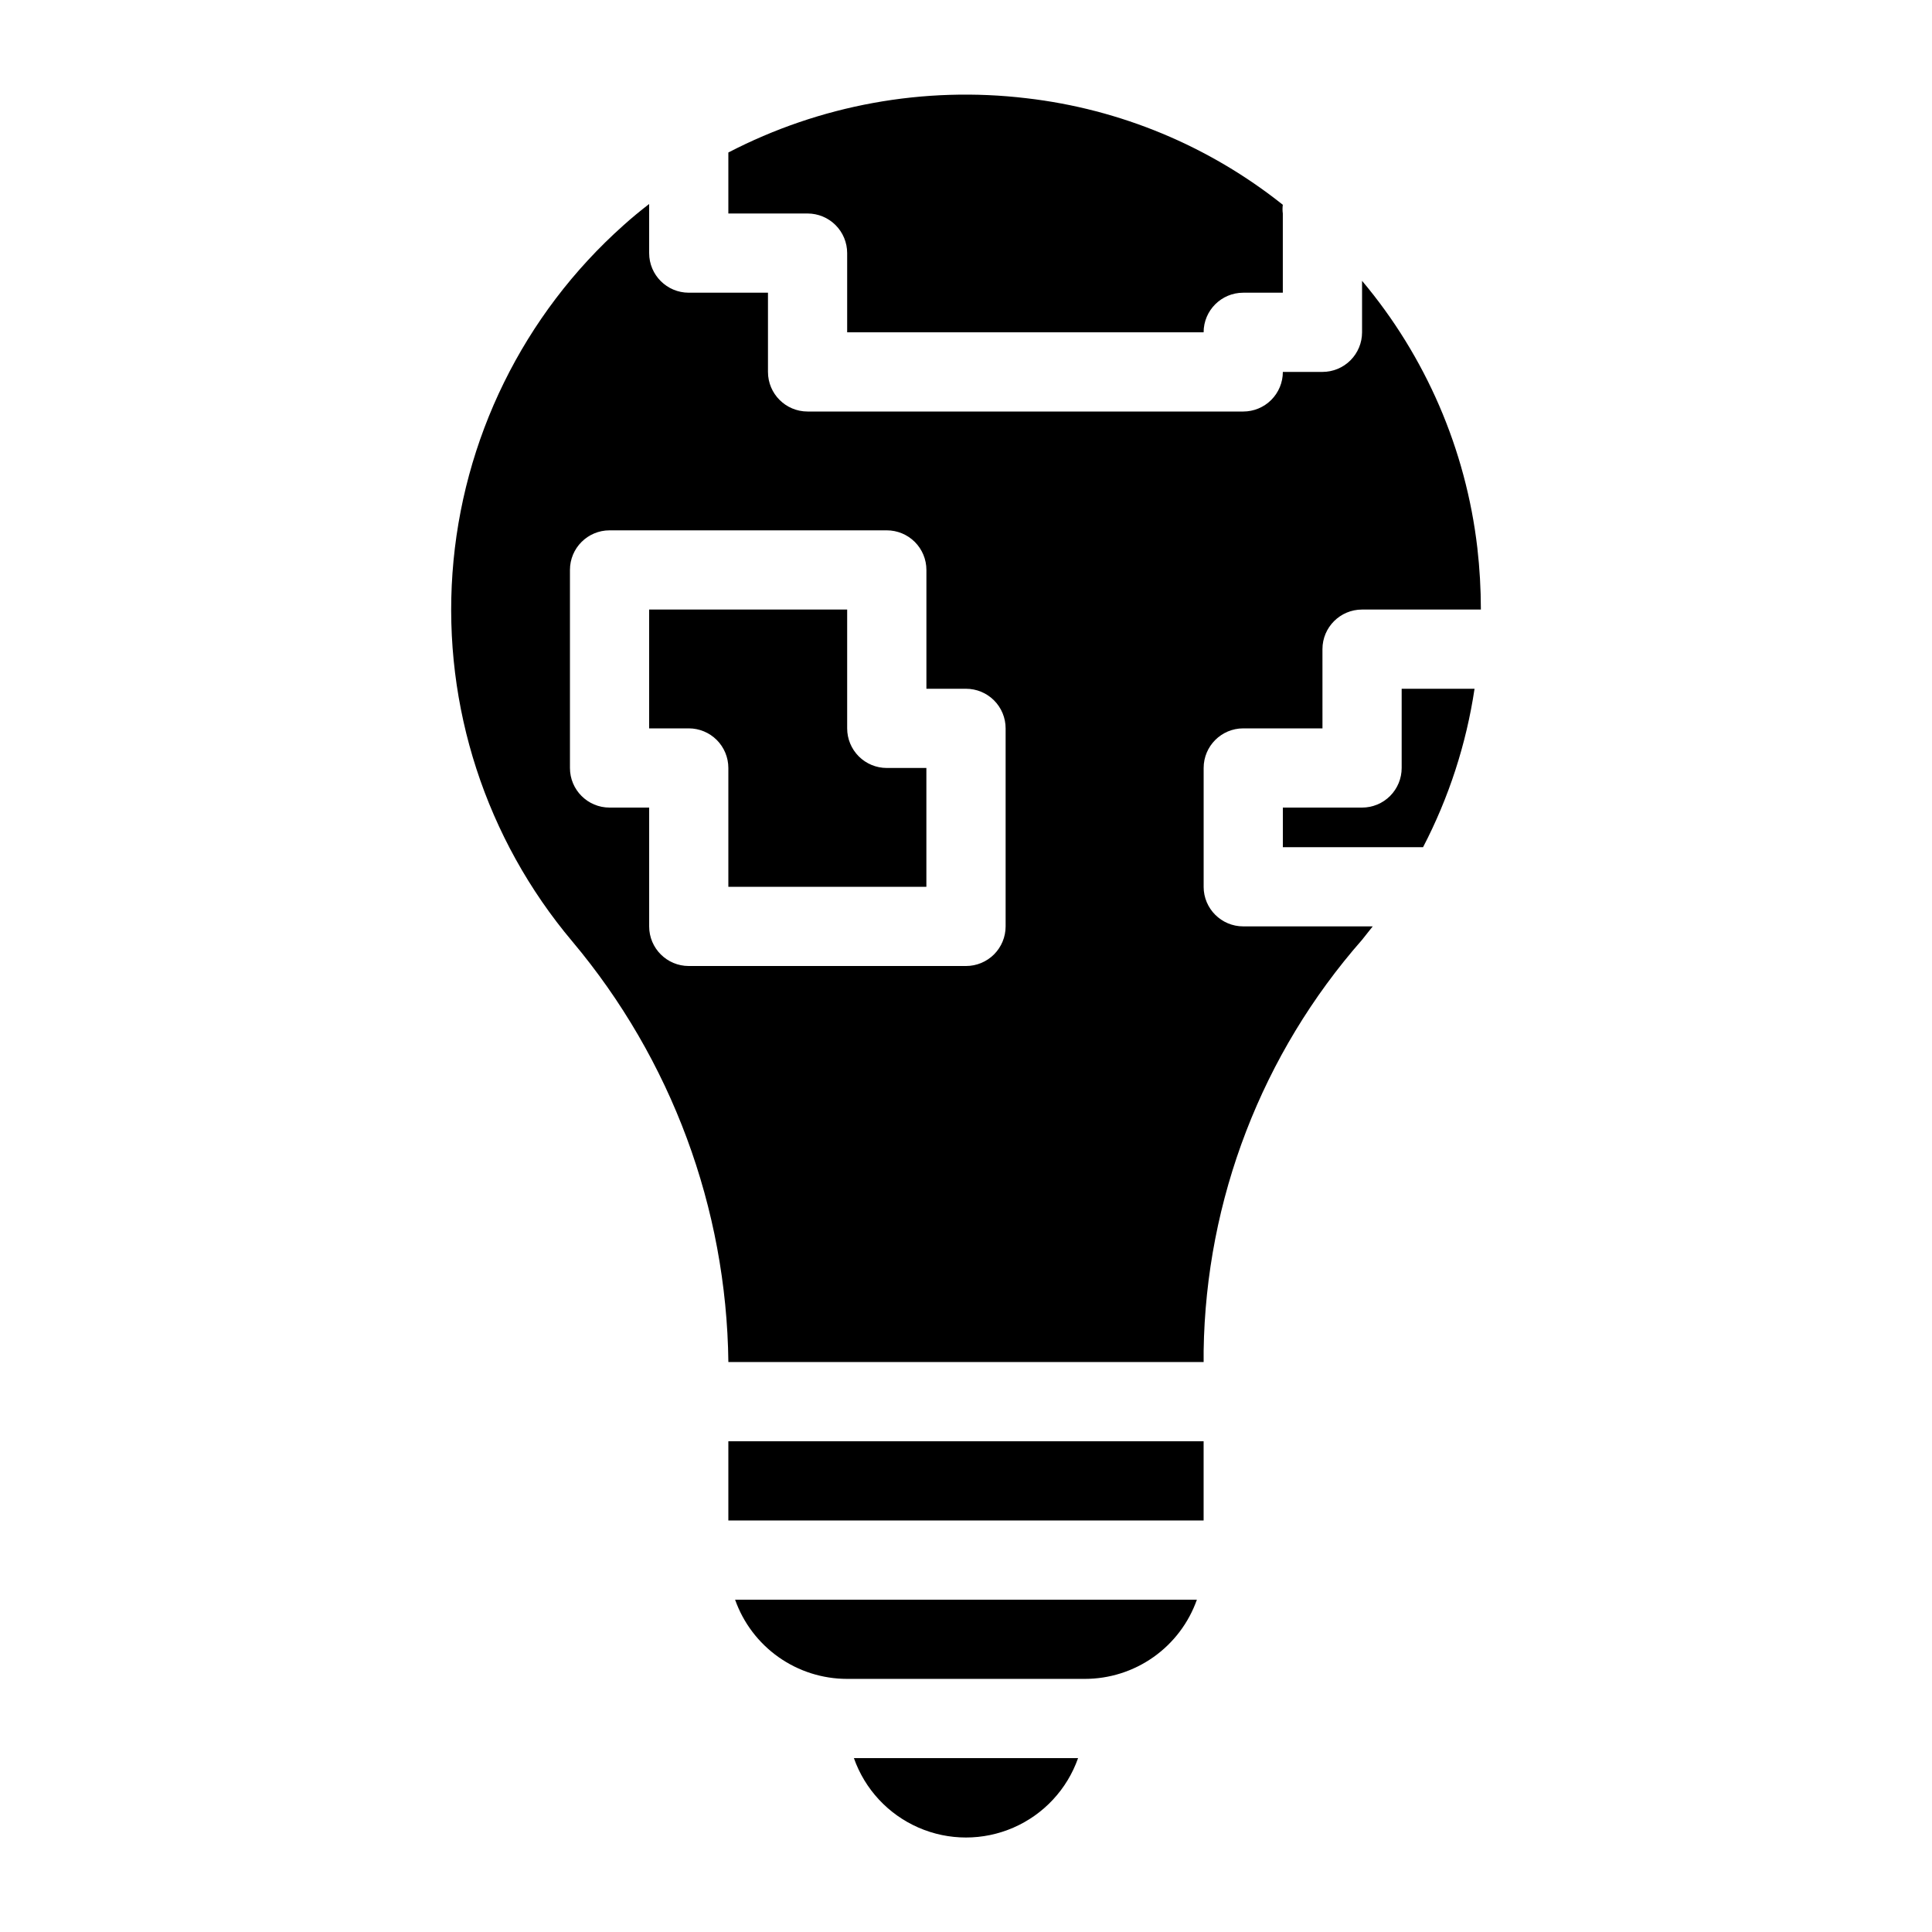 <?xml version="1.0" encoding="UTF-8"?>
<!-- Uploaded to: ICON Repo, www.iconrepo.com, Generator: ICON Repo Mixer Tools -->
<svg fill="#000000" width="800px" height="800px" version="1.1" viewBox="144 144 512 512" xmlns="http://www.w3.org/2000/svg">
 <g>
  <path d="m534.77 326.53c-2.195 14.652-6.805 28.84-13.645 41.984h-37.156v-10.496h20.992c2.785 0 5.457-1.105 7.422-3.074 1.969-1.969 3.074-4.641 3.074-7.422v-20.992z"/>
  <path d="m483.96 198.27c-0.105 0.766-0.105 1.543 0 2.309v20.992h-10.492c-5.797 0-10.496 4.699-10.496 10.496h-94.465v-20.992c0-2.785-1.105-5.453-3.074-7.422s-4.641-3.074-7.422-3.074h-20.992v-16.164c24.305-12.617 51.844-17.625 79.035-14.379 24.832 2.871 48.359 12.656 67.906 28.234z"/>
  <path d="m462.98 379.01v-31.488c0-5.797 4.699-10.496 10.496-10.496h20.992l-0.004-20.992c0-5.797 4.699-10.496 10.496-10.496h31.488c-0.004-5.473-0.316-10.938-0.941-16.375-3.039-26.062-13.66-50.66-30.547-70.742v13.645c0 2.785-1.105 5.453-3.074 7.422-1.965 1.969-4.637 3.074-7.422 3.074h-10.496c0 2.781-1.105 5.453-3.074 7.422-1.965 1.969-4.637 3.074-7.418 3.074h-115.46c-5.797 0-10.496-4.699-10.496-10.496v-20.992h-20.992c-5.797 0-10.496-4.699-10.496-10.496v-13.016c-2.309 1.785-4.617 3.672-6.824 5.668-26.516 23.645-42.77 56.699-45.297 92.137s8.863 70.461 31.758 97.633c26.258 31.258 40.871 70.648 41.355 111.46h125.95v-2.938c0.586-40.152 15.473-78.785 41.98-108.95l2.832-3.57-34.316 0.004c-5.797 0-10.496-4.699-10.496-10.496zm-52.48 10.496c0 2.781-1.105 5.453-3.074 7.422s-4.641 3.074-7.422 3.074h-73.473c-5.797 0-10.496-4.699-10.496-10.496v-31.488h-10.496c-5.797 0-10.496-4.699-10.496-10.496v-52.48c0-5.797 4.699-10.496 10.496-10.496h73.473c2.781 0 5.453 1.105 7.422 3.074s3.074 4.637 3.074 7.422v31.488h10.496c2.781 0 5.453 1.105 7.422 3.074s3.074 4.637 3.074 7.422z"/>
  <path d="m337.02 525.95h125.95v20.992h-125.95z"/>
  <path d="m461.19 567.93c-2.172 6.144-6.195 11.461-11.516 15.219-5.32 3.762-11.676 5.777-18.188 5.773h-62.977c-6.516 0.004-12.871-2.012-18.191-5.773-5.32-3.758-9.344-9.074-11.512-15.219z"/>
  <path d="m429.7 609.92c-2.902 8.254-9.109 14.926-17.129 18.418-8.02 3.496-17.133 3.496-25.152 0-8.02-3.492-14.223-10.164-17.129-18.418z"/>
  <path d="m389.5 347.52v31.488h-52.48v-31.488c0-2.785-1.105-5.453-3.074-7.422s-4.641-3.074-7.422-3.074h-10.496v-31.488h52.48v31.488c0 2.781 1.105 5.453 3.074 7.422s4.637 3.074 7.422 3.074z"/>
 </g>
</svg>